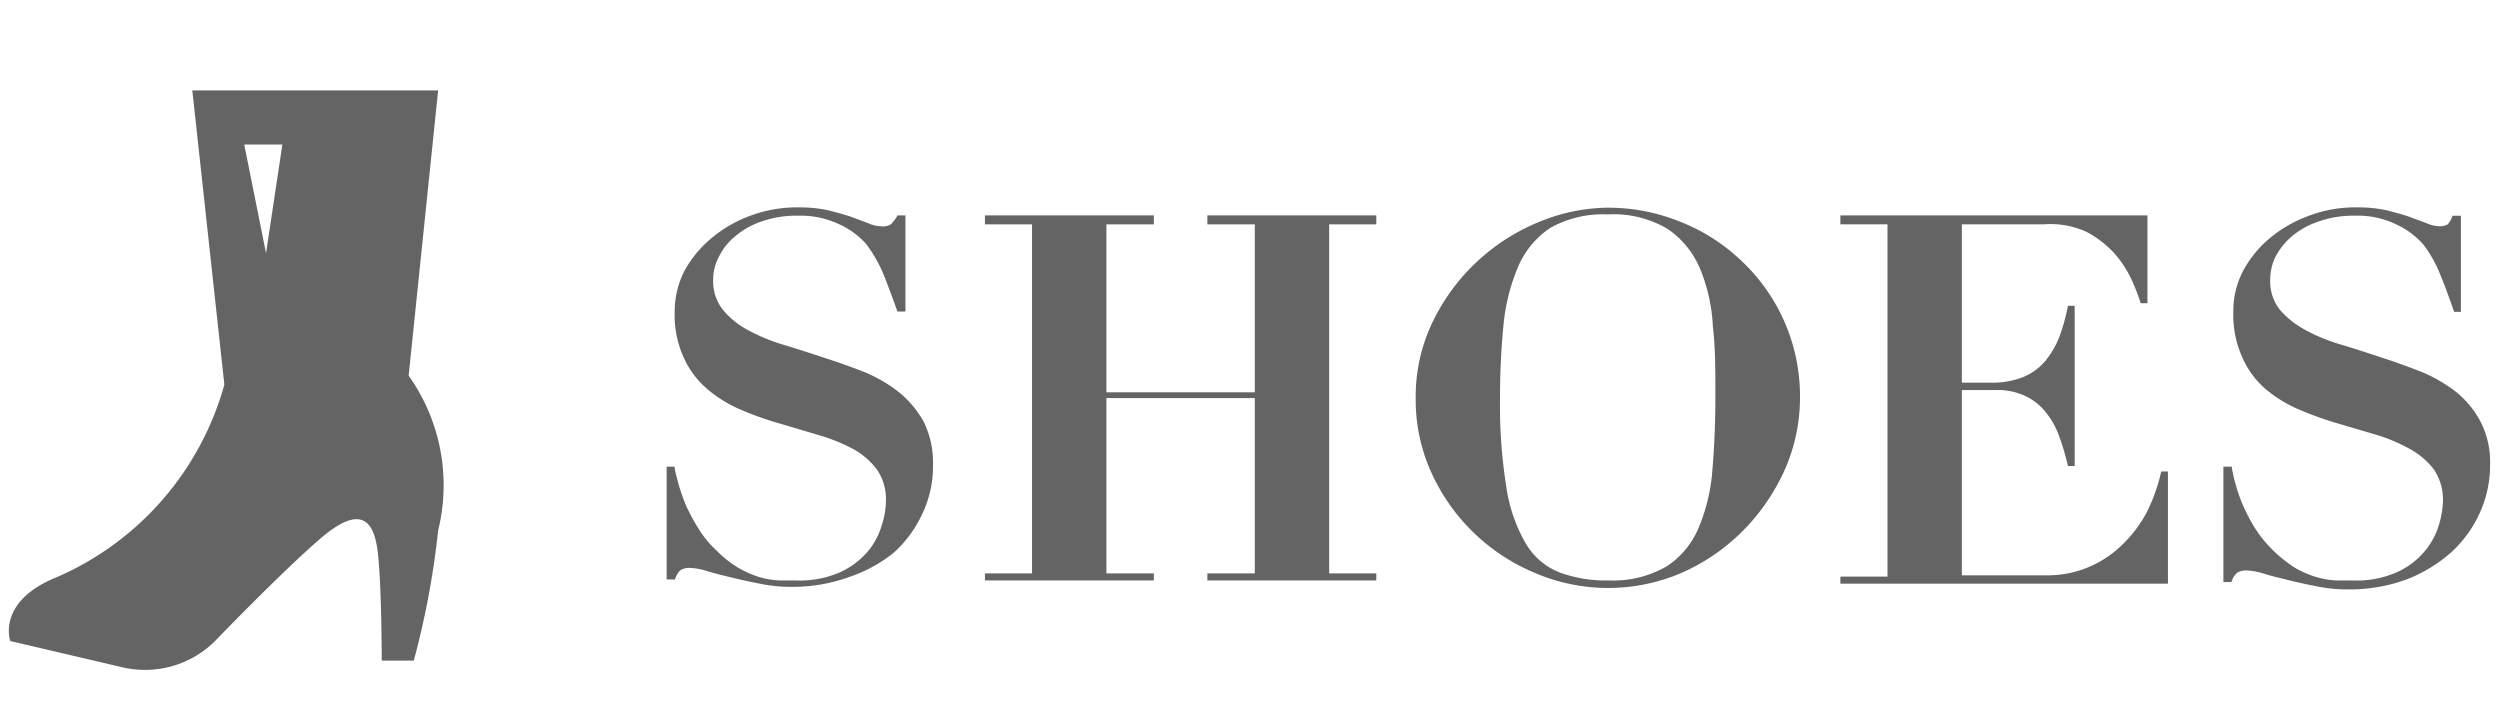 <svg xmlns="http://www.w3.org/2000/svg" viewBox="0 0 78 22"><defs><style>.cls-1{fill:#fff;}.cls-2{fill:#646464;}</style></defs><title>アセット 8ldpi</title><g id="レイヤー_2" data-name="レイヤー 2"><g id="レイヤー_1-2" data-name="レイヤー 1"><rect class="cls-1" width="78" height="22"/><path class="cls-2" d="M21.05,14.56c0,.13.06.3.11.51a6.72,6.72,0,0,0,.23.67,5.8,5.8,0,0,0,.39.73,3.13,3.13,0,0,0,.57.7,3.4,3.4,0,0,0,.71.56,3.18,3.18,0,0,0,.65.28,2.68,2.68,0,0,0,.6.1h.52a3.14,3.14,0,0,0,1.39-.26,2.53,2.53,0,0,0,.86-.65,2.27,2.27,0,0,0,.43-.81,2.46,2.46,0,0,0,.13-.74,1.62,1.62,0,0,0-.28-1,2.32,2.32,0,0,0-.74-.64,5.45,5.45,0,0,0-1.06-.43l-1.21-.36a9.77,9.77,0,0,1-1.22-.43,4.1,4.1,0,0,1-1.05-.64,2.78,2.78,0,0,1-.75-1,3.21,3.21,0,0,1-.28-1.44,2.81,2.81,0,0,1,.29-1.23,3.49,3.49,0,0,1,.8-1,4,4,0,0,1,1.22-.73,4.15,4.15,0,0,1,1.55-.28,4.31,4.31,0,0,1,.93.09c.26.07.5.13.7.2l.54.2a1,1,0,0,0,.42.1A.44.44,0,0,0,27.79,7,1,1,0,0,0,28,6.72h.25v3H28c-.13-.37-.27-.74-.41-1.1a4.37,4.37,0,0,0-.56-1A2.53,2.53,0,0,0,26.19,7a2.81,2.81,0,0,0-1.3-.27,3.27,3.27,0,0,0-1.13.18,2.5,2.5,0,0,0-.82.46,1.9,1.9,0,0,0-.51.64,1.54,1.54,0,0,0-.18.72,1.44,1.44,0,0,0,.3.93,2.58,2.58,0,0,0,.77.63,5.87,5.87,0,0,0,1.1.46c.41.12.83.26,1.26.4s.86.29,1.27.45a4.64,4.64,0,0,1,1.09.63,3.17,3.17,0,0,1,.78.93,2.87,2.87,0,0,1,.29,1.35A3.43,3.43,0,0,1,28.79,16a3.76,3.76,0,0,1-.9,1.24A4.49,4.49,0,0,1,26.5,18a5.15,5.15,0,0,1-1.8.31,4.75,4.75,0,0,1-1-.1c-.32-.06-.62-.13-.91-.2s-.53-.13-.75-.2a2.05,2.05,0,0,0-.49-.09.54.54,0,0,0-.32.07.63.63,0,0,0-.17.29h-.26V14.56Z"/><path class="cls-2" d="M36,6.72V7H34.52v5.24h4.63V7H37.67V6.72h5.27V7H41.47V17.89h1.47v.22H37.67v-.22h1.48V12.42H34.52v5.47H36v.22H30.73v-.22H32.2V7H30.73V6.72Z"/><path class="cls-2" d="M44.72,10a6.34,6.34,0,0,1,3.36-3.1,5.69,5.69,0,0,1,2.09-.42,5.93,5.93,0,0,1,2.18.41,5.85,5.85,0,0,1,1.92,1.19,5.79,5.79,0,0,1,1.89,4.33,5.56,5.56,0,0,1-.49,2.28,6.48,6.48,0,0,1-1.32,1.9,6.26,6.26,0,0,1-1.9,1.29,5.8,5.8,0,0,1-4.55,0,6.13,6.13,0,0,1-3.23-3.11,5.46,5.46,0,0,1-.5-2.32A5.36,5.36,0,0,1,44.72,10ZM47,15.21a4.9,4.9,0,0,0,.6,1.74,2.12,2.12,0,0,0,1.06.91,4.18,4.18,0,0,0,1.54.25A3.33,3.33,0,0,0,52,17.67a2.66,2.66,0,0,0,1-1.21,5.72,5.72,0,0,0,.43-1.84q.09-1.06.09-2.31c0-.75,0-1.46-.08-2.14a5.35,5.35,0,0,0-.4-1.79,2.81,2.81,0,0,0-1-1.23,3.29,3.29,0,0,0-1.88-.46,3.34,3.34,0,0,0-1.79.42,2.75,2.75,0,0,0-1,1.2,6.13,6.13,0,0,0-.46,1.82c-.07.7-.11,1.48-.11,2.32A16.24,16.24,0,0,0,47,15.21Z"/><path class="cls-2" d="M67,6.72V9.46h-.21a6.31,6.31,0,0,0-.27-.7A3.41,3.41,0,0,0,66,7.94a3.18,3.18,0,0,0-.89-.7A2.7,2.7,0,0,0,63.75,7H61.21v4.94h.9a2.68,2.68,0,0,0,1-.17,1.83,1.83,0,0,0,.68-.48,2.77,2.77,0,0,0,.45-.75,6,6,0,0,0,.28-1h.21v5h-.21a7.71,7.71,0,0,0-.26-.89,2.51,2.51,0,0,0-.41-.76,1.76,1.76,0,0,0-.63-.52,2,2,0,0,0-.94-.2H61.21v5.78h2.63A3.32,3.32,0,0,0,66.21,17a4,4,0,0,0,.76-1,5.49,5.49,0,0,0,.46-1.29h.21v3.5H57.42v-.22h1.47V7H57.42V6.72Z"/><path class="cls-2" d="M69.63,14.56a4,4,0,0,0,.11.51,4.87,4.87,0,0,0,.23.67,5.68,5.68,0,0,0,.38.73,3.8,3.8,0,0,0,.57.7,4,4,0,0,0,.71.56,3,3,0,0,0,.66.28,2.7,2.7,0,0,0,.59.1h.52a3.11,3.11,0,0,0,1.39-.26,2.44,2.44,0,0,0,.86-.65,2.3,2.3,0,0,0,.44-.81,2.82,2.82,0,0,0,.13-.74,1.69,1.69,0,0,0-.28-1,2.36,2.36,0,0,0-.75-.64,5.34,5.34,0,0,0-1-.43l-1.22-.36a10.22,10.22,0,0,1-1.21-.43,4.16,4.16,0,0,1-1.06-.64,2.76,2.76,0,0,1-.74-1,3.21,3.21,0,0,1-.28-1.44,2.68,2.68,0,0,1,.29-1.23,3.46,3.46,0,0,1,.79-1,4.05,4.05,0,0,1,1.23-.73,4.09,4.09,0,0,1,1.54-.28,4.25,4.25,0,0,1,.93.09c.27.07.5.13.7.2l.54.2a1.06,1.06,0,0,0,.43.1A.49.49,0,0,0,76.37,7a.8.8,0,0,0,.15-.27h.26v3h-.21c-.13-.37-.26-.74-.41-1.1a4,4,0,0,0-.55-1A2.56,2.56,0,0,0,74.76,7a2.74,2.74,0,0,0-1.29-.27,3.23,3.23,0,0,0-1.13.18,2.55,2.55,0,0,0-.83.46A2.18,2.18,0,0,0,71,8a1.65,1.65,0,0,0-.17.72,1.44,1.44,0,0,0,.29.93,2.76,2.76,0,0,0,.78.63,5.6,5.6,0,0,0,1.1.46c.41.12.83.26,1.26.4s.85.29,1.26.45a4.71,4.71,0,0,1,1.1.63,3,3,0,0,1,.77.93,2.75,2.75,0,0,1,.3,1.35A3.58,3.58,0,0,1,77.37,16a3.76,3.76,0,0,1-.9,1.24,4.61,4.61,0,0,1-1.39.84,5.16,5.16,0,0,1-1.81.31,4.66,4.66,0,0,1-1-.1c-.32-.06-.63-.13-.91-.2s-.54-.13-.75-.2a2.05,2.05,0,0,0-.49-.09.52.52,0,0,0-.32.07.63.63,0,0,0-.18.29h-.25V14.56Z"/><path class="cls-2" d="M12.75,11.72l.92-8.9H6L7,12a9.24,9.24,0,0,1-5.21,6c-1.91.76-1.47,2-1.47,2l3.5.82a3.1,3.1,0,0,0,2.87-.8S8.81,17.82,10,16.8s1.65-.64,1.78.38.13,3.43.13,3.43h1a26.14,26.14,0,0,0,.76-4.06A5.9,5.9,0,0,0,12.75,11.72ZM8.3,7.9,7.62,4.51H8.81Z"/></g></g></svg>